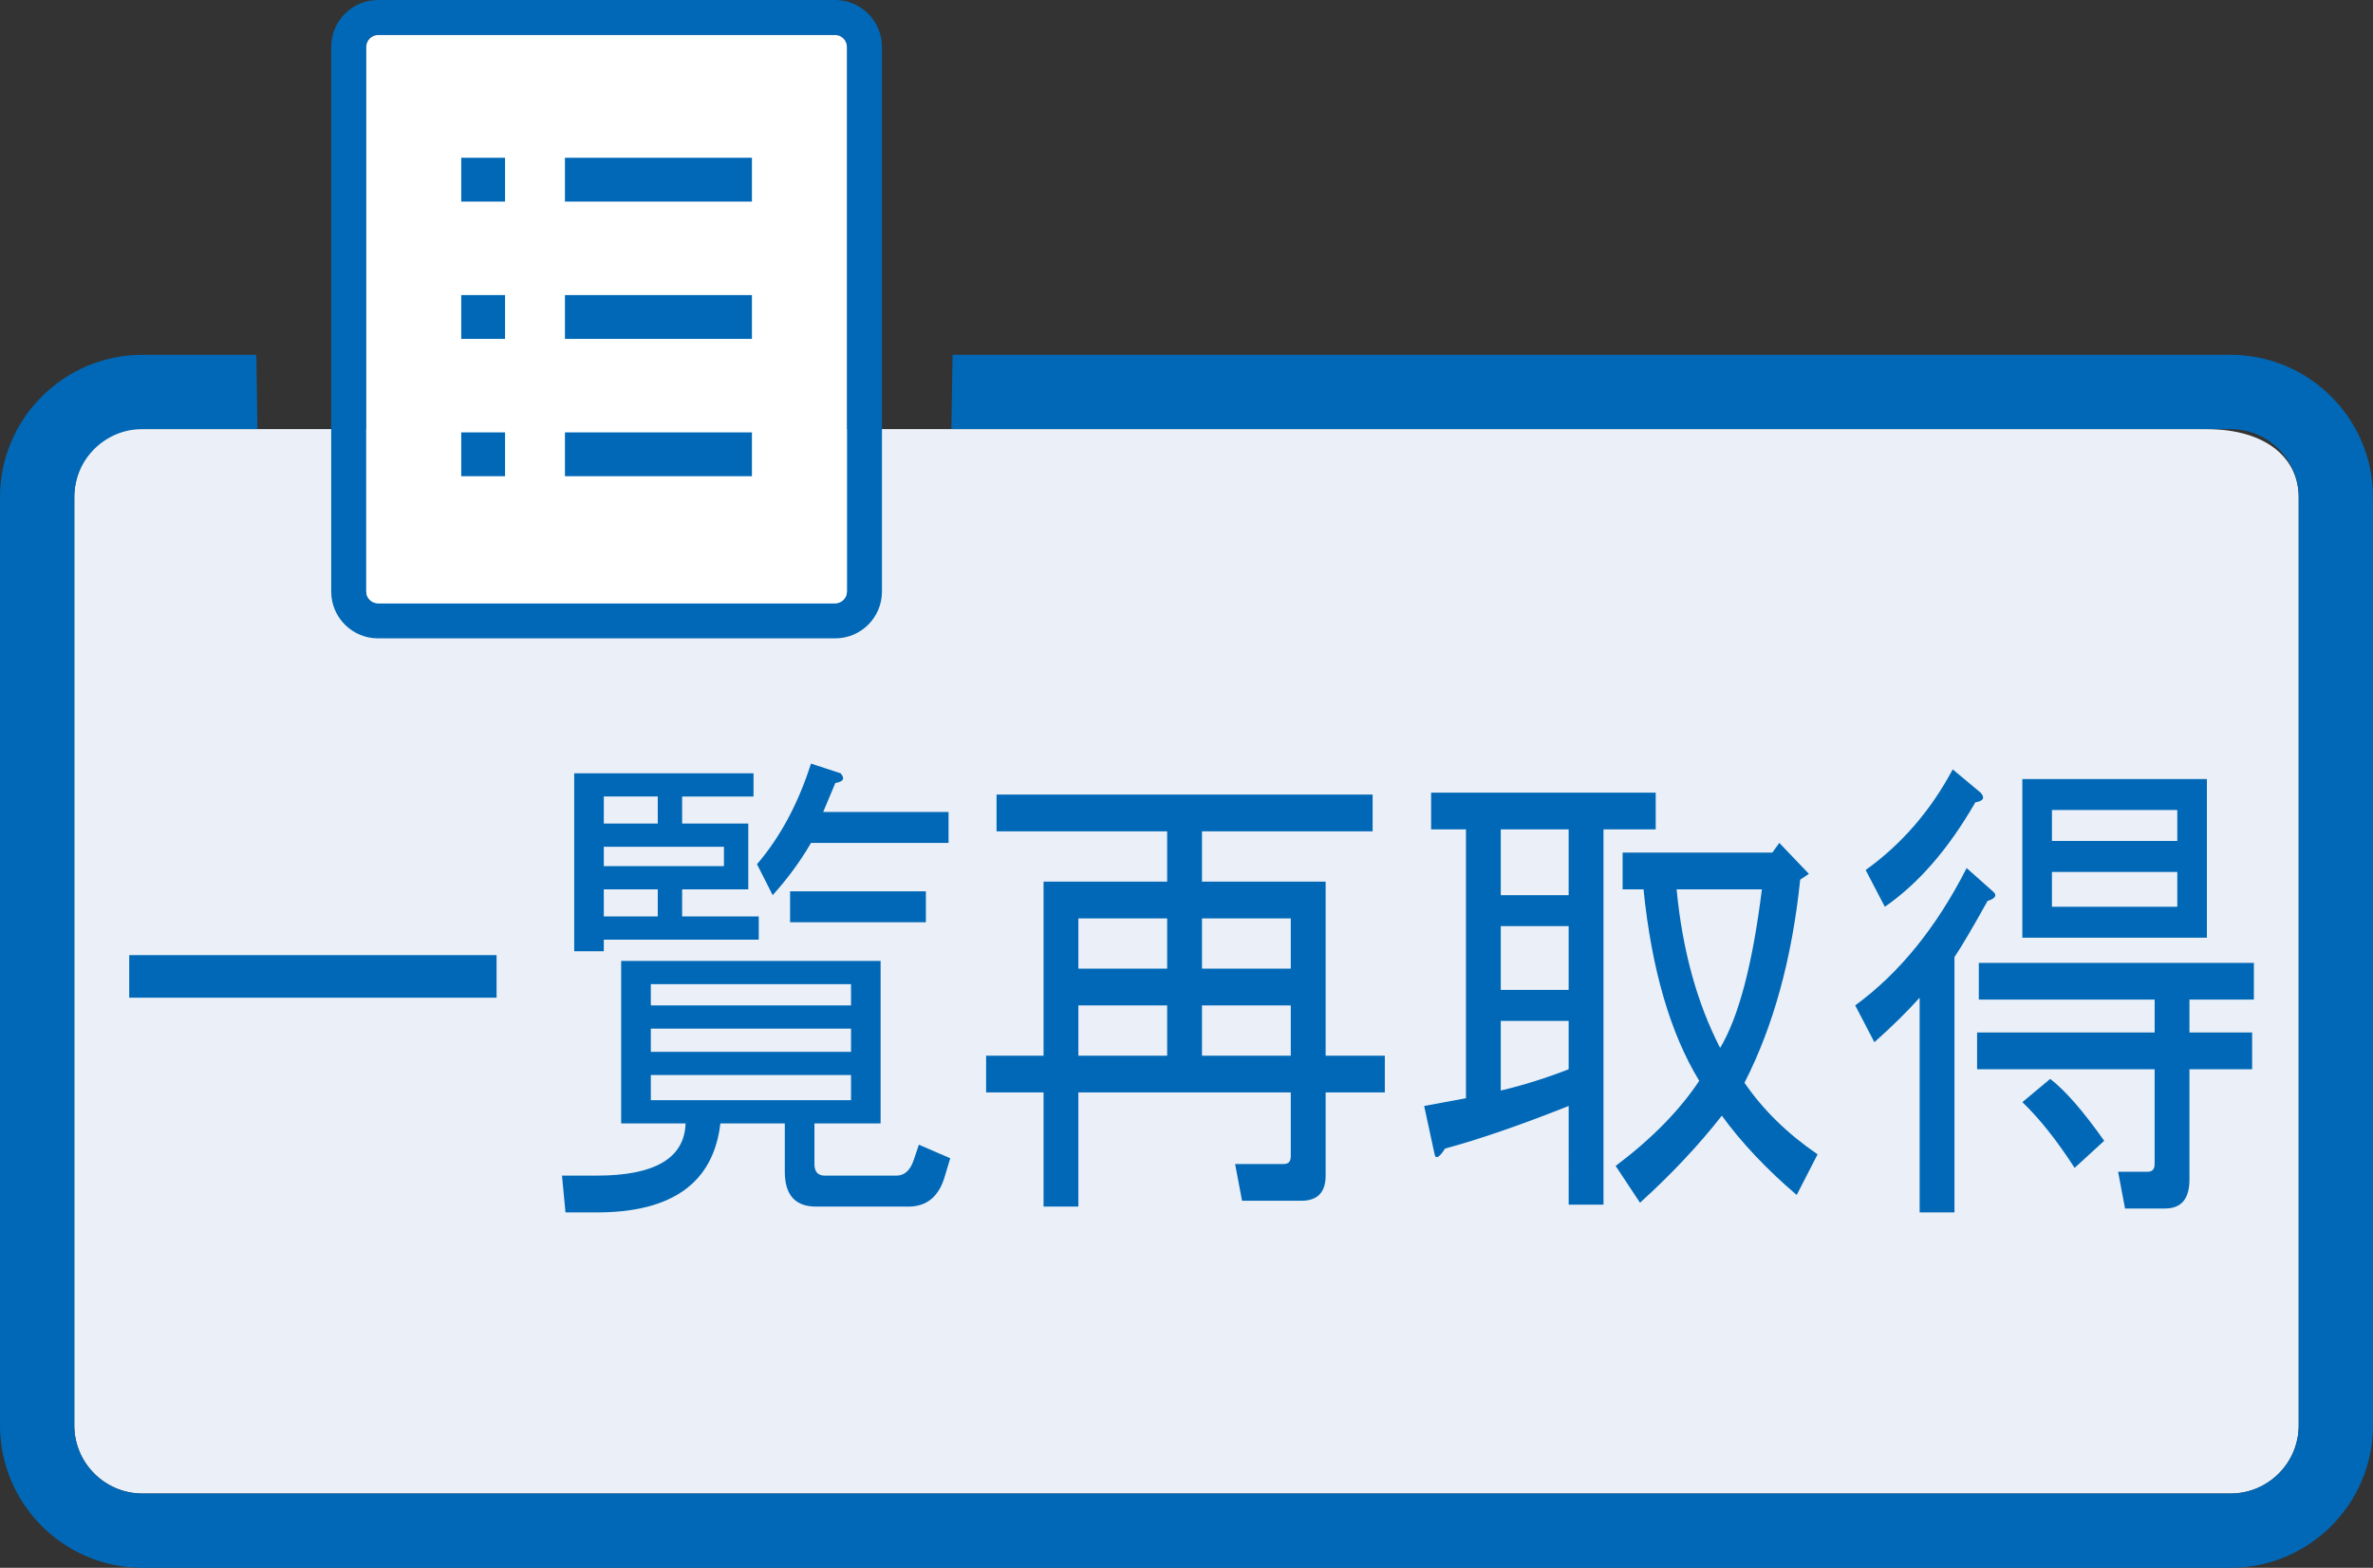 <?xml version="1.0" encoding="utf-8"?>
<!-- Generator: Adobe Illustrator 12.0.1, SVG Export Plug-In . SVG Version: 6.00 Build 51448)  -->
<!DOCTYPE svg PUBLIC "-//W3C//DTD SVG 1.1//EN" "http://www.w3.org/Graphics/SVG/1.1/DTD/svg11.dtd">
<svg  version="1.1" id="レイヤー_1" xmlns="http://www.w3.org/2000/svg" xmlns:xlink="http://www.w3.org/1999/xlink" width="95.84" height="63.323"
	 viewBox="0 0 95.84 63.323" overflow="visible" enable-background="new 0 0 95.84 63.323" xml:space="preserve">
<rect x="0" y="0" width="95.84" height="63.323" fill="#333333" stroke="none"/>
<g>
	<path fill="#EAEFF8" d="M3,57.571V20.083c0-1.518,1.234-2.752,1.752-2.752h84.336c2.518,0,3.752,1.234,3.752,2.752v37.488
		c0,1.518-1.234,2.752-2.752,2.752H5.752C4.234,60.323,3,59.088,3,57.571z"/>
	<path fill="#0068B6" d="M90.088,14.331H38.472l-0.048,3h51.664c1.518,0,2.752,1.234,2.752,2.752v37.488
		c0,1.518-1.234,2.752-2.752,2.752H5.752C4.234,60.323,3,59.088,3,57.571V20.083c0-1.518,1.234-2.752,2.752-2.752h4.645l-0.044-3
		h-4.6C2.58,14.331,0,16.911,0,20.083v37.488c0,3.172,2.58,5.752,5.752,5.752h84.336c3.172,0,5.752-2.58,5.752-5.752V20.083
		C95.84,16.911,93.26,14.331,90.088,14.331z"/>
</g>
<g>
	<g>
		<path fill="#0068B6" d="M15.265,0c-1.041,0-1.888,0.847-1.888,1.888v22.007c0,1.041,0.847,1.888,1.888,1.888h18.468
			c1.041,0,1.887-0.847,1.887-1.888V1.888C35.62,0.847,34.773,0,33.732,0H15.265z M14.793,23.896V1.888
			c0-0.256,0.216-0.472,0.472-0.472h18.468c0.256,0,0.471,0.216,0.471,0.472v22.007c0,0.256-0.215,0.471-0.471,0.471H15.265
			C15.009,24.367,14.793,24.151,14.793,23.896z"/>
	</g>
	<path fill="#FFFFFF" d="M14.793,23.896V1.888c0-0.256,0.216-0.472,0.472-0.472h18.468c0.256,0,0.471,0.216,0.471,0.472v22.007
		c0,0.256-0.215,0.471-0.471,0.471H15.265C15.009,24.367,14.793,24.151,14.793,23.896z"/>
	<rect x="18.628" y="6.372" fill="#0068B6" width="1.77" height="1.77"/>
	<rect x="22.817" y="6.372" fill="#0068B6" width="7.552" height="1.77"/>
	<rect x="18.628" y="11.918" fill="#0068B6" width="1.77" height="1.77"/>
	<rect x="22.817" y="11.918" fill="#0068B6" width="7.552" height="1.77"/>
	<rect x="18.628" y="17.464" fill="#0068B6" width="1.77" height="1.77"/>
	<rect x="22.817" y="17.464" fill="#0068B6" width="7.552" height="1.77"/>
</g>
<g>
	<path fill="#0068B6" d="M20.055,38.577v1.719H5.219v-1.719H20.055z"/>
	<path fill="#0068B6" d="M22.839,48.967l-0.141-1.484h1.406c2.344,0,3.539-0.703,3.586-2.109h-2.602v-6.563h10.477v6.563h-2.672
		v1.641c0,0.313,0.141,0.469,0.422,0.469h2.883c0.328,0,0.563-0.209,0.703-0.625l0.211-0.625l1.266,0.547l-0.211,0.703
		c-0.234,0.833-0.727,1.25-1.477,1.25h-3.727c-0.844,0-1.266-0.469-1.266-1.406v-1.953h-2.602c-0.281,2.396-1.945,3.594-4.992,3.594
		H22.839z M27.55,32.17v1.094h2.672v2.656H27.55v1.094h3.094v0.938h-6.258v0.469h-1.195v-7.188h7.242v0.938H27.55z M26.566,33.264
		V32.17h-2.18v1.094H26.566z M29.238,34.983v-0.781h-4.852v0.781H29.238z M26.566,37.014V35.92h-2.18v1.094H26.566z M26.285,40.608
		h8.086v-0.859h-8.086V40.608z M34.371,42.483v-0.938h-8.086v0.938H34.371z M34.371,44.436V43.42h-8.086v1.016H34.371z
		 M30.574,34.905c0.938-1.094,1.664-2.448,2.18-4.063l1.195,0.391c0.188,0.208,0.117,0.339-0.211,0.391l-0.492,1.172h5.063v1.25
		h-5.555c-0.422,0.729-0.938,1.433-1.547,2.109L30.574,34.905z M37.394,37.249H31.91v-1.25h5.484V37.249z"/>
	<path fill="#0068B6" d="M51.851,47.014c0.188,0,0.281-0.104,0.281-0.313v-2.578h-8.579v4.609h-1.406v-4.609h-2.32v-1.484h2.32
		v-7.031h4.992v-2.031h-6.89v-1.484h15.188v1.484h-6.891v2.031h4.993v7.031h2.391v1.484h-2.391v3.359
		c0,0.677-0.328,1.016-0.984,1.016h-2.391l-0.281-1.484H51.851z M47.139,39.124v-2.031h-3.586v2.031H47.139z M47.139,42.639v-2.031
		h-3.586v2.031H47.139z M52.132,39.124v-2.031h-3.586v2.031H52.132z M52.132,42.639v-2.031h-3.586v2.031H52.132z"/>
	<path fill="#0068B6" d="M59.206,33.499H57.8v-1.484h9.07v1.484h-2.109v15.156h-1.406V44.67c-1.969,0.781-3.633,1.354-4.992,1.719
		c-0.234,0.365-0.375,0.443-0.422,0.234l-0.422-1.953c0.563-0.104,1.125-0.208,1.688-0.313V33.499z M60.612,33.499v2.656h2.742
		v-2.656H60.612z M60.612,37.405v2.578h2.742v-2.578H60.612z M60.612,41.233v2.813c0.891-0.208,1.805-0.494,2.742-0.859v-1.953
		H60.612z M65.253,47.092c1.453-1.094,2.578-2.239,3.375-3.438c-1.172-1.927-1.922-4.505-2.25-7.734h-0.844v-1.484h6.047
		l0.281-0.391l1.195,1.25l-0.352,0.234c-0.328,3.178-1.078,5.912-2.25,8.203c0.75,1.094,1.734,2.058,2.953,2.891l-0.844,1.641
		c-1.219-1.042-2.227-2.109-3.023-3.203c-0.938,1.198-2.039,2.369-3.305,3.516L65.253,47.092z M71.159,35.92h-3.445
		c0.234,2.448,0.82,4.584,1.758,6.406C70.222,41.077,70.784,38.942,71.159,35.92z"/>
	<path fill="#0068B6" d="M74.928,40.608c1.781-1.302,3.281-3.15,4.5-5.547l1.055,0.938c0.188,0.156,0.117,0.286-0.211,0.391
		c-0.609,1.094-1.055,1.85-1.336,2.266v10.313h-1.406v-8.672c-0.516,0.573-1.125,1.172-1.828,1.797L74.928,40.608z M75.35,35.139
		c1.453-1.042,2.625-2.396,3.516-4.063l1.125,0.938c0.188,0.208,0.117,0.339-0.211,0.391c-1.078,1.875-2.297,3.281-3.656,4.219
		L75.35,35.139z M79.85,43.186v-1.484h7.172v-1.328H79.92v-1.484h11.109v1.484h-2.602v1.328h2.531v1.484h-2.531v4.453
		c0,0.781-0.328,1.172-0.984,1.172h-1.617l-0.281-1.484h1.195c0.188,0,0.281-0.104,0.281-0.313v-3.828H79.85z M89.131,31.467v6.406
		h-7.453v-6.406H89.131z M82.803,43.577c0.609,0.469,1.336,1.303,2.18,2.5l-1.195,1.094c-0.703-1.094-1.406-1.979-2.109-2.656
		L82.803,43.577z M87.936,32.717h-5.063v1.25h5.063V32.717z M87.936,35.217h-5.063v1.406h5.063V35.217z"/>
</g>
</svg>
